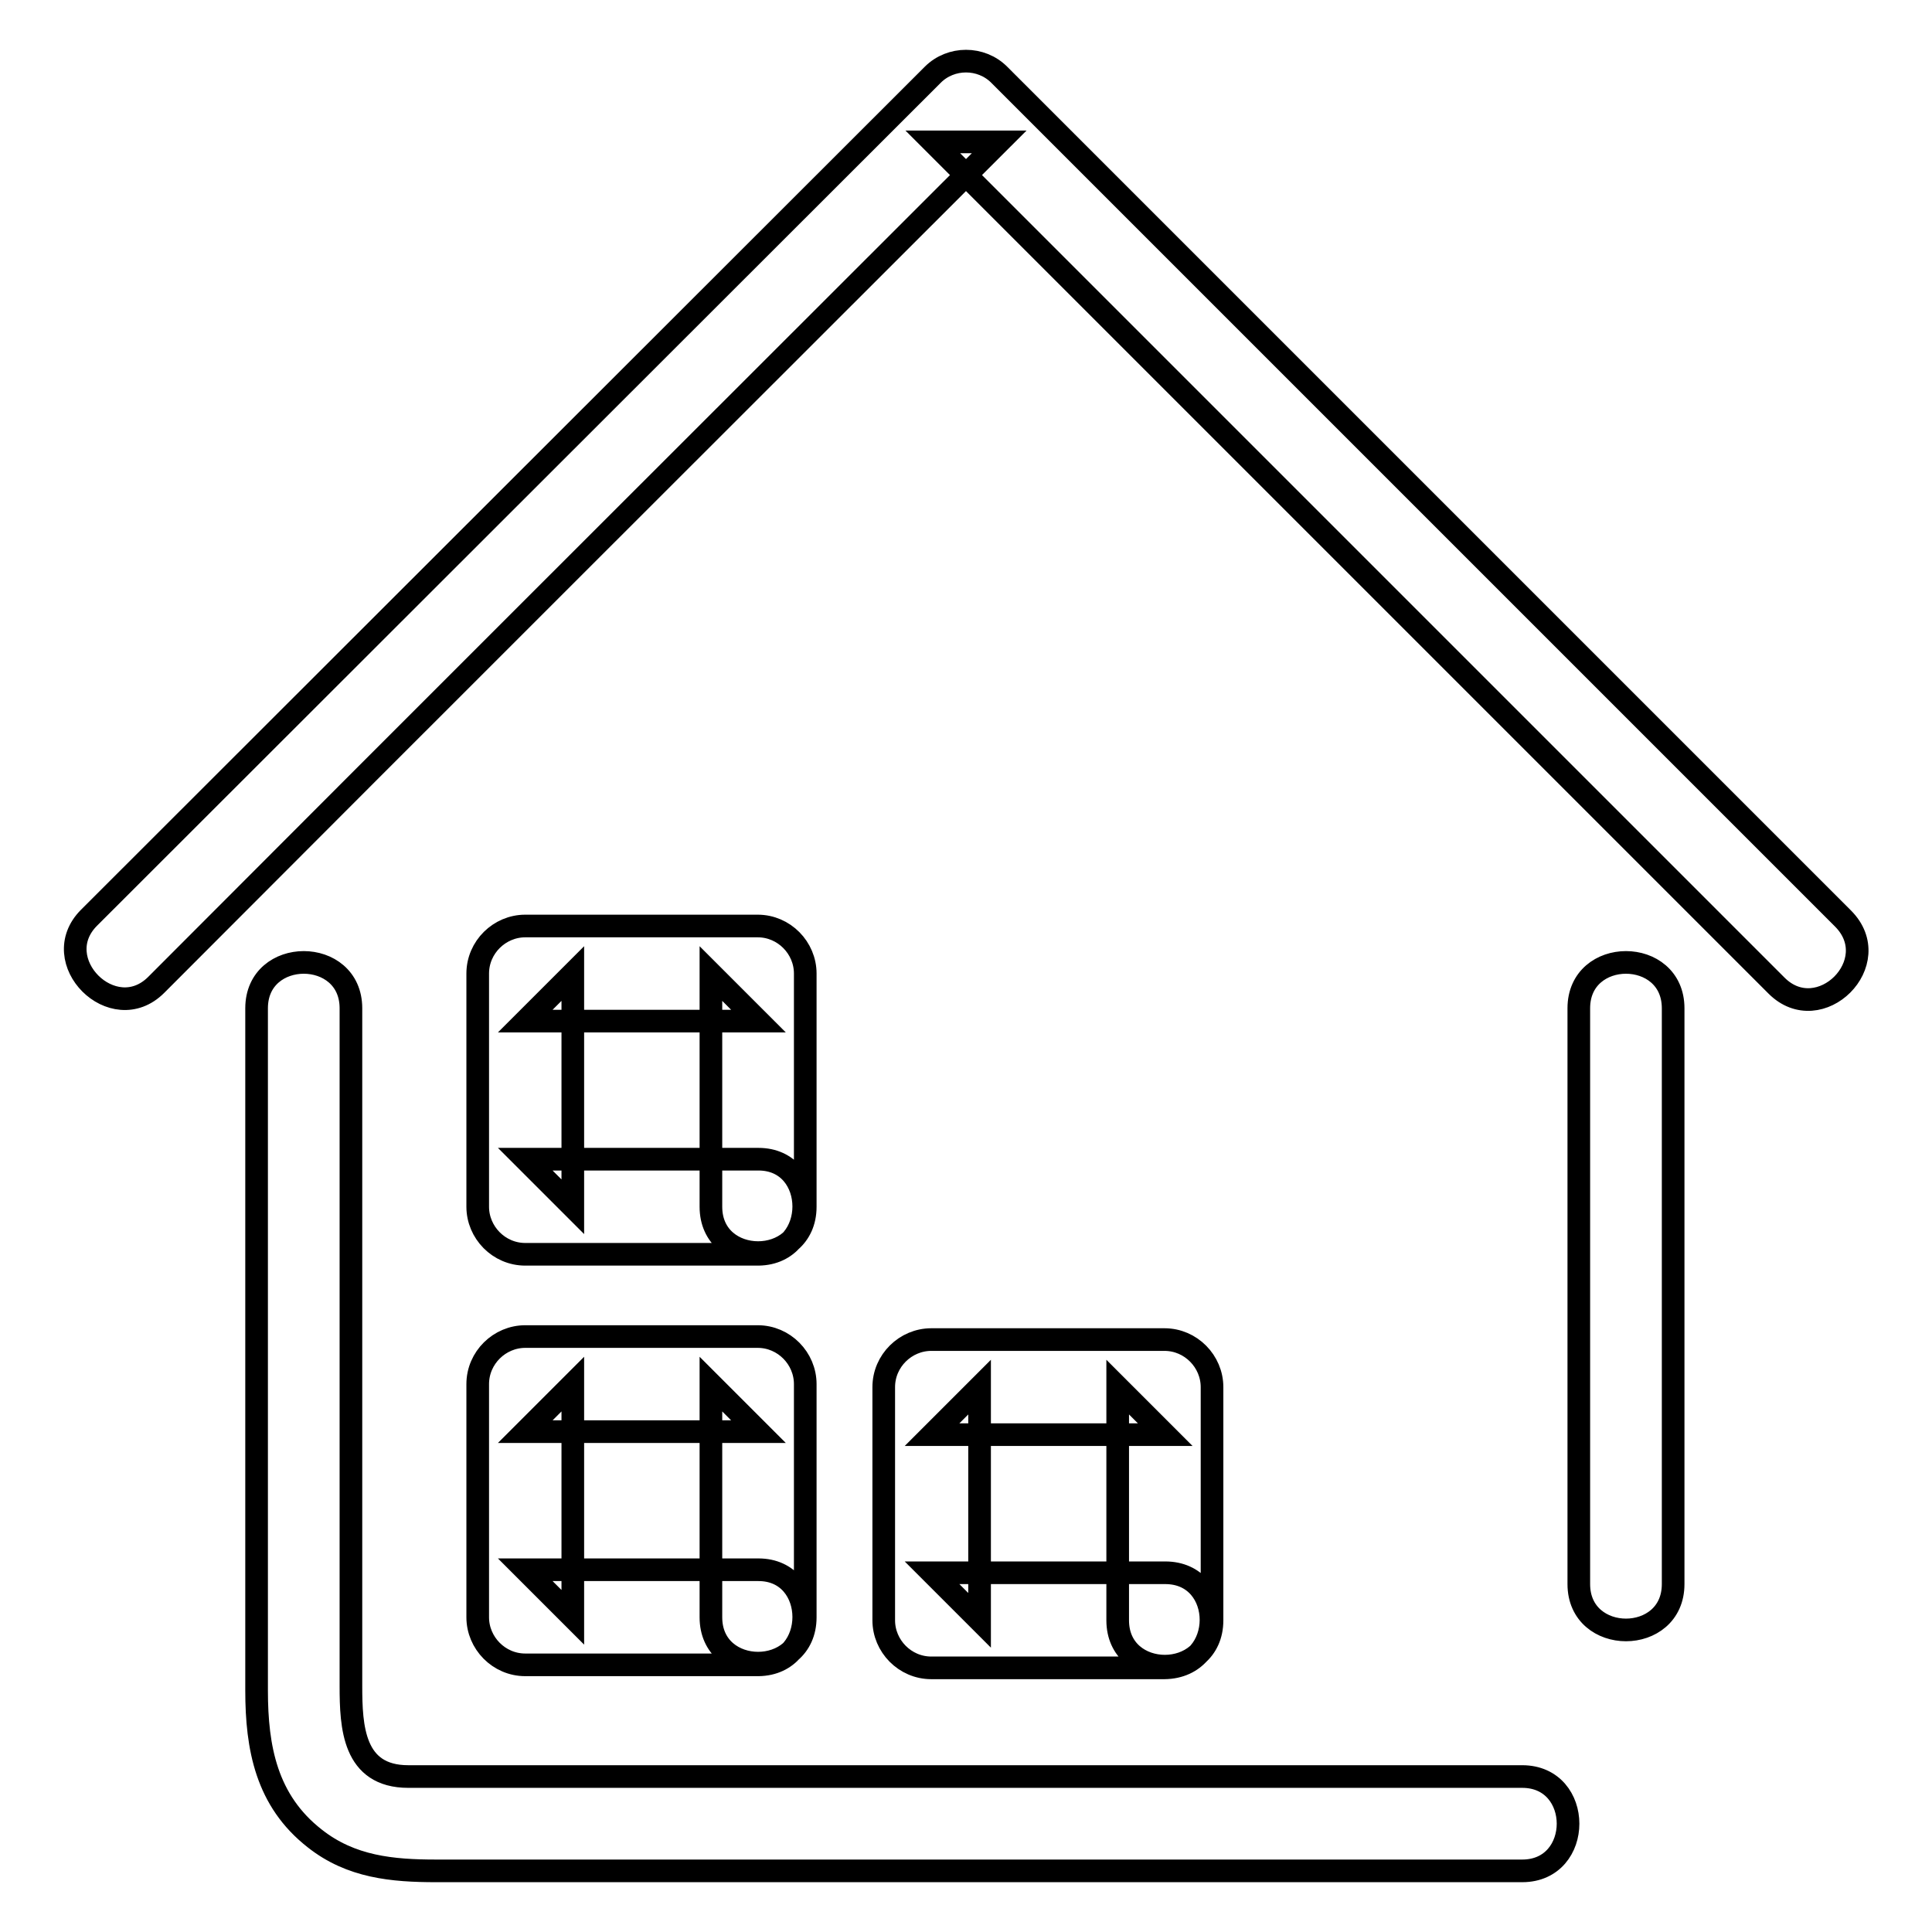 <?xml version="1.0" encoding="utf-8"?>
<!-- Svg Vector Icons : http://www.onlinewebfonts.com/icon -->
<!DOCTYPE svg PUBLIC "-//W3C//DTD SVG 1.1//EN" "http://www.w3.org/Graphics/SVG/1.1/DTD/svg11.dtd">
<svg version="1.1" xmlns="http://www.w3.org/2000/svg" xmlns:xlink="http://www.w3.org/1999/xlink" x="0px" y="0px" viewBox="0 0 256 256" enable-background="new 0 0 256 256" xml:space="preserve">
<g> <path stroke-width="3" fill-opacity="0" stroke="#000000"  d="M20.7,130.5C57.9,93.2,95.2,56,132.4,18.8h-8.8c37.3,37.3,74.5,74.5,111.8,111.8c5.7,5.7,14.6-3.1,8.8-8.9 L132.4,9.9c-2.4-2.4-6.4-2.4-8.8,0L11.8,121.6C6.1,127.3,15,136.2,20.7,130.5z M201.7,235.4H54.1c-7.3,0-7.6-6.6-7.6-12v-89.8 c0-8.1-12.5-8.1-12.5,0V224c0,7.6,1.3,14.6,7.7,19.6c4.8,3.8,10.3,4.3,16.1,4.3h143.9C209.8,247.9,209.8,235.4,201.7,235.4z  M209.2,133.6v76.3c0,8.1,12.5,8.1,12.5,0v-76.3C221.7,125.5,209.2,125.5,209.2,133.6z M100.5,153.6H69.6l6.3,6.3V129l-6.3,6.3 h30.9l-6.3-6.3v30.9c0,8.1,12.5,8.1,12.5,0V129c0-3.4-2.8-6.3-6.3-6.3H69.6c-3.4,0-6.3,2.8-6.3,6.3v30.9c0,3.4,2.8,6.3,6.3,6.3 h30.9C108.5,166.1,108.5,153.6,100.5,153.6z M154.4,208.4h-30.9l6.3,6.3v-30.9l-6.3,6.3h30.9l-6.3-6.3v30.9c0,8.1,12.5,8.1,12.5,0 v-30.9c0-3.4-2.8-6.3-6.3-6.3h-30.9c-3.4,0-6.3,2.8-6.3,6.3v30.9c0,3.4,2.8,6.3,6.3,6.3h30.9C162.5,220.9,162.5,208.4,154.4,208.4 L154.4,208.4z M100.5,208H69.6l6.3,6.3v-30.9l-6.3,6.3h30.9l-6.3-6.3v30.9c0,8.1,12.5,8.1,12.5,0v-30.9c0-3.4-2.8-6.3-6.3-6.3H69.6 c-3.4,0-6.3,2.8-6.3,6.3v30.9c0,3.4,2.8,6.3,6.3,6.3h30.9C108.5,220.5,108.5,208,100.5,208L100.5,208z"/></g>
</svg>